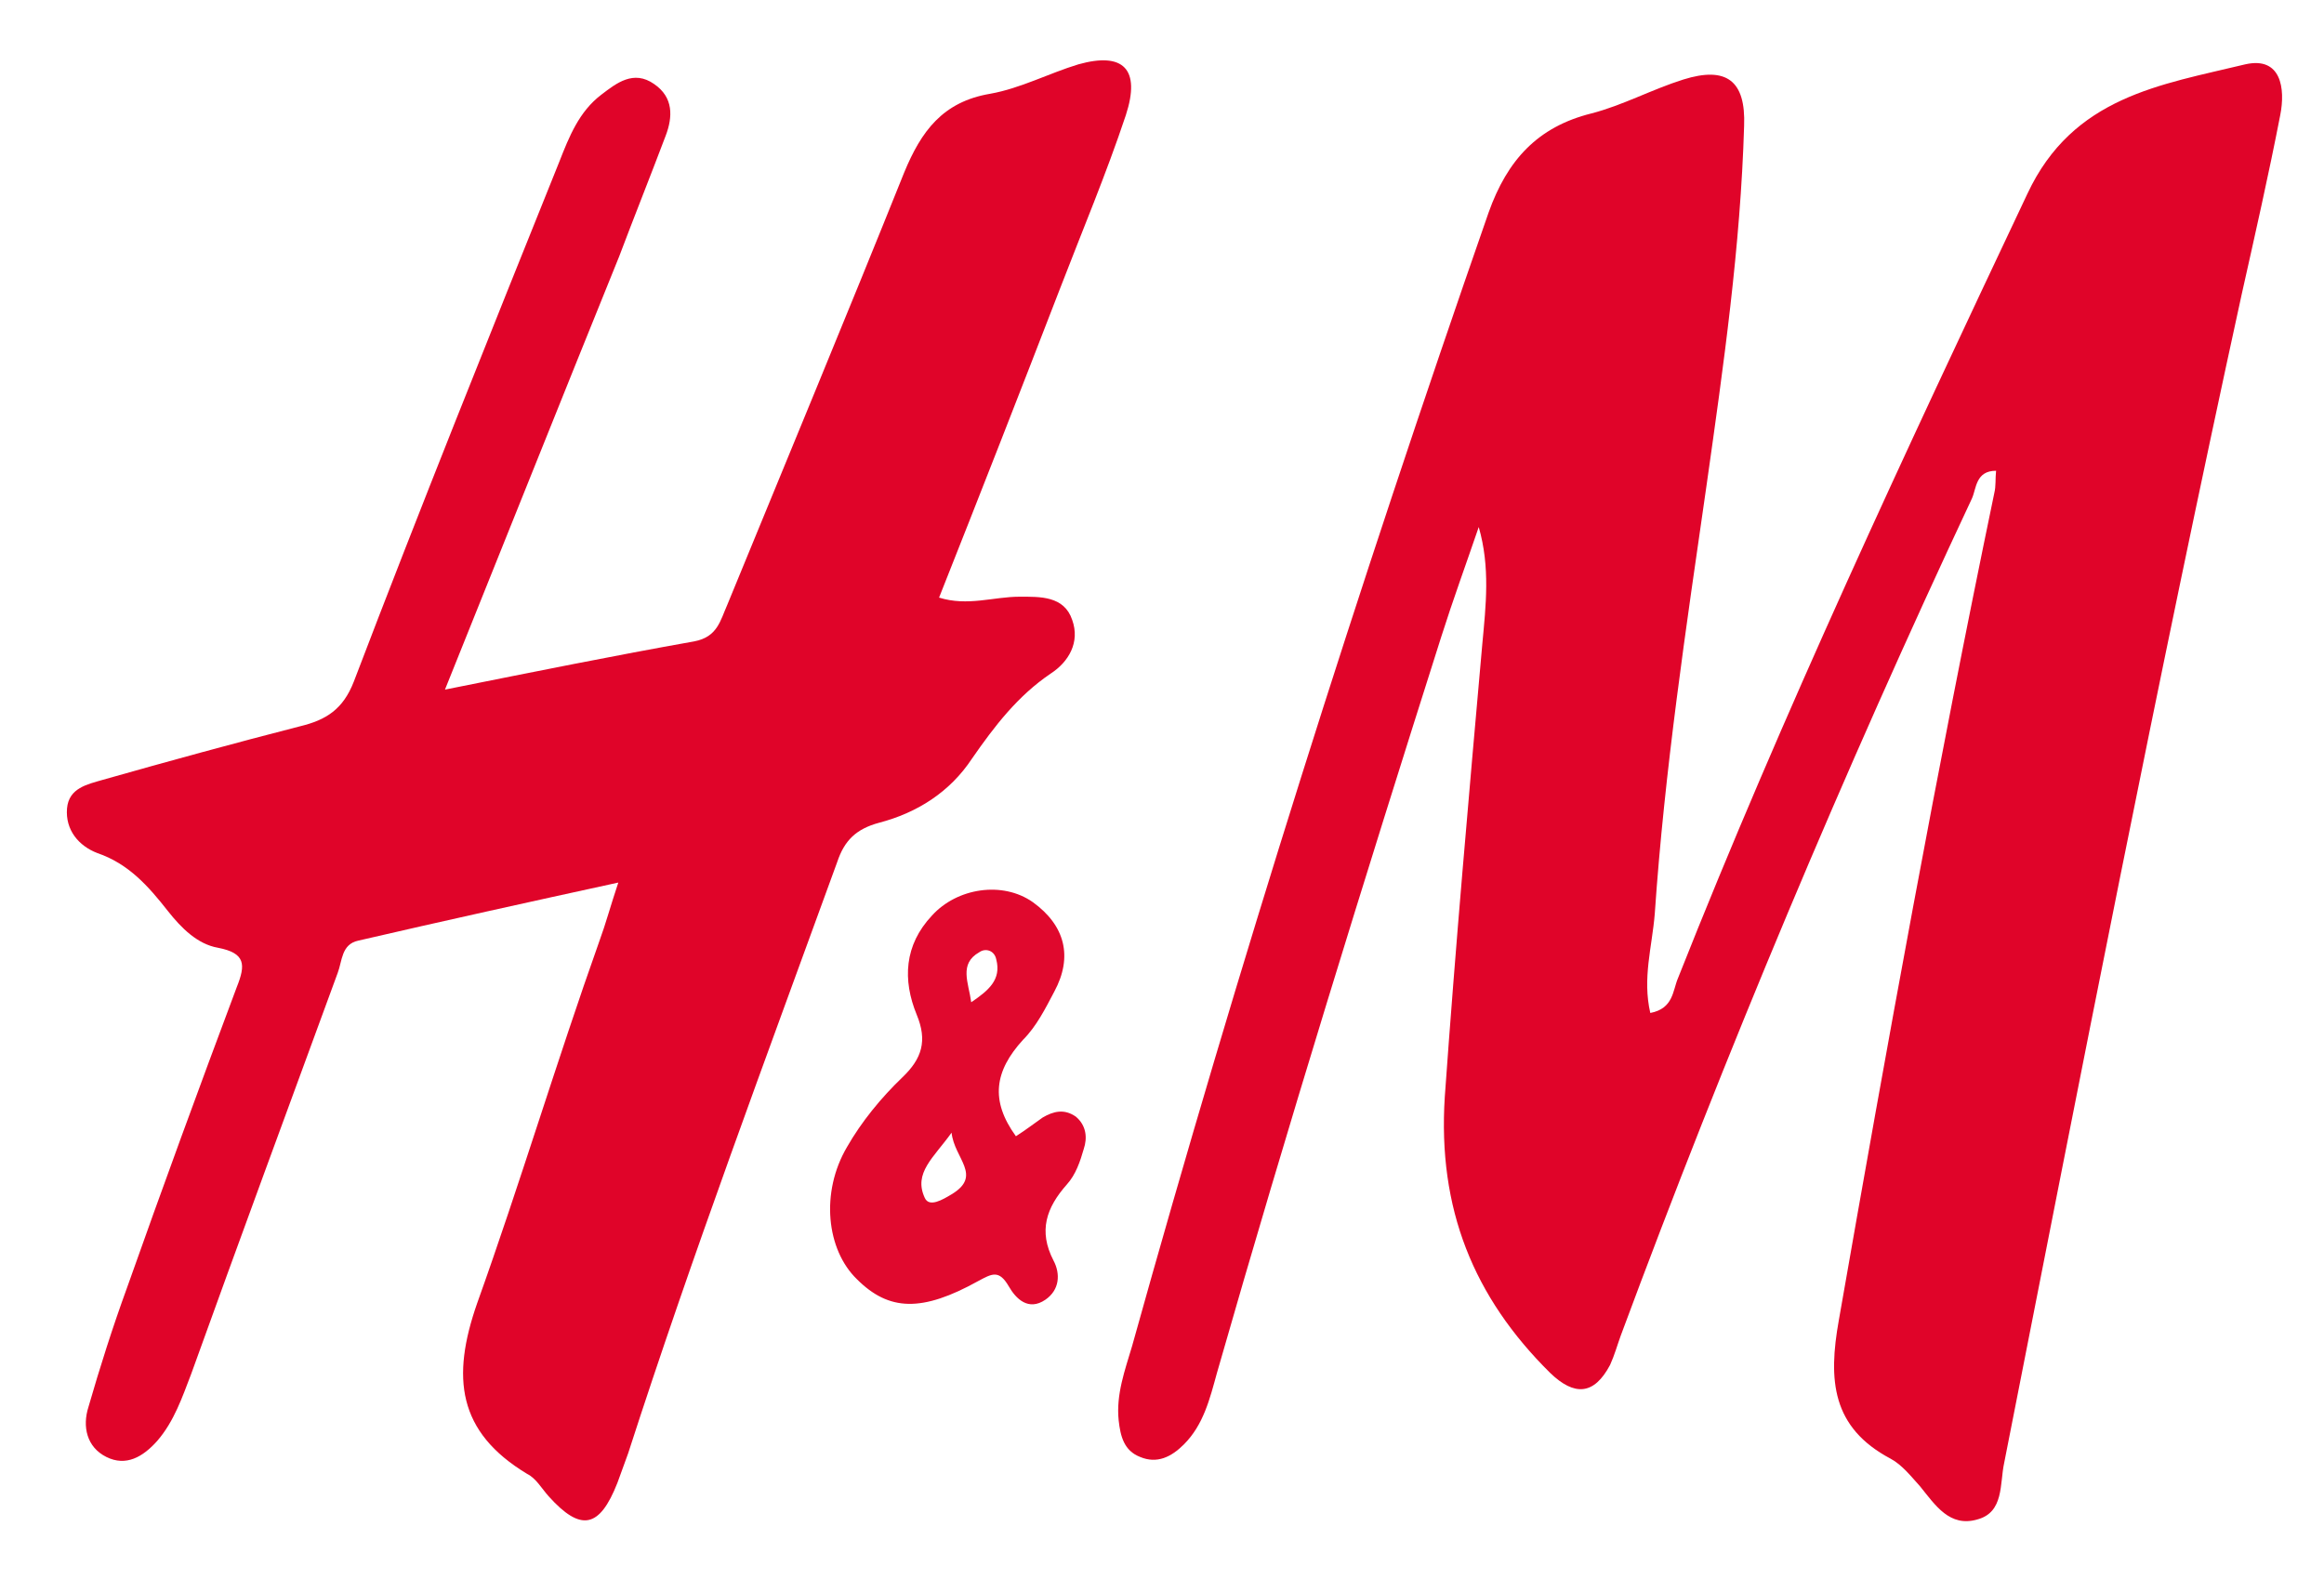 <?xml version="1.0" encoding="utf-8"?>
<!-- Generator: Adobe Illustrator 24.0.0, SVG Export Plug-In . SVG Version: 6.00 Build 0)  -->
<svg version="1.1" id="HAMCAD_brandLogo" xmlns="http://www.w3.org/2000/svg" xmlns:xlink="http://www.w3.org/1999/xlink" x="0px" y="0px"
	 viewBox="0 0 260.1 178.2" style="enable-background:new 0 0 260.1 178.2; background-color:#FFFFFF;" xml:space="preserve">
<style type="text/css">
	#HAMCAD_brandLogo .st0{fill:#E00429;}
	#HAMCAD_brandLogo .st1{fill:#E0082D;}
</style>
<path class="st0" d="M184.7,113.4c2.6-0.5,2.5-2.5,3.1-3.9c11.8-29.8,25.4-58.8,39.1-87.8c5.1-10.9,14.9-12.2,24.4-14.5
	c4-0.9,4.5,2.7,3.9,5.7c-1.3,6.7-2.8,13.3-4.3,20c-9.5,43.5-18,87.2-26.6,130.9c-0.5,2.3,0,5.5-3,6.3c-3.1,0.9-4.7-1.6-6.4-3.7
	c-1-1.1-2-2.4-3.3-3.1c-6.6-3.5-7-8.8-5.8-15.5c5.4-30.9,11-61.8,17.4-92.6c0.2-0.8,0.1-1.6,0.2-2.5c-2.3,0-2.2,2-2.7,3.1
	c-14.4,30.7-27.5,61.9-39.3,93.7c-0.4,1.1-0.7,2.2-1.2,3.3c-1.8,3.4-4,3.5-6.7,0.9c-8.6-8.5-12.6-18.4-11.8-30.9
	c1.2-16.9,2.7-33.8,4.2-50.7c0.4-4.3,0.9-8.6-0.4-13.1c-1.4,4.1-2.9,8.2-4.2,12.3c-8.7,27.4-17.2,54.8-25.1,82.4
	c-0.8,2.9-1.5,5.8-3.7,8c-1.4,1.4-3,2.2-4.9,1.4c-1.8-0.7-2.2-2.3-2.4-4.1c-0.3-2.9,0.7-5.6,1.5-8.3c11.9-42.7,25.3-85,39.9-126.9
	c2.1-5.9,5.5-9.6,11.5-11.1c3.5-0.9,6.8-2.7,10.3-3.8c4.8-1.5,7,0.1,6.8,5.2c-0.4,13.5-2.3,26.8-4.2,40.2c-2.3,16-4.7,31.9-5.8,48
	C184.9,106,183.8,109.5,184.7,113.4z"/>
<path class="st0" d="M49.8,77.2c10-2,18.9-3.8,27.9-5.4c2.6-0.5,2.9-2.3,3.7-4.1c6.6-16.1,13.3-32.2,19.8-48.4
	c1.9-4.6,4.3-7.9,9.6-8.8c3.4-0.6,6.6-2.3,9.9-3.3c5-1.4,7,0.5,5.3,5.7c-2.2,6.6-4.9,13-7.4,19.5c-4.4,11.4-8.9,22.9-13.5,34.5
	c3.2,1,6.1-0.1,9-0.1c2.3,0,5-0.1,5.9,2.6c0.9,2.5-0.4,4.7-2.4,6c-3.7,2.5-6.3,5.9-8.8,9.5c-2.5,3.8-6.2,6.1-10.4,7.2
	c-2.6,0.7-3.9,2-4.7,4.4c-8,22-16.2,43.9-23.4,66.2c-0.4,1.1-0.8,2.2-1.2,3.3c-2,5.1-4.1,5.5-7.7,1.5c-0.8-0.9-1.4-2-2.4-2.5
	c-7.8-4.7-8.5-10.8-5.6-19.1c4.8-13.4,8.9-27.1,13.7-40.6c0.7-1.9,1.2-3.8,2.1-6.5c-10.1,2.2-19.6,4.3-29.1,6.5
	c-1.9,0.4-1.8,2.3-2.3,3.6c-5.5,15-11,29.9-16.4,44.9c-1,2.6-1.9,5.3-3.8,7.5c-1.6,1.8-3.5,2.9-5.7,1.8c-2.2-1.1-2.7-3.4-2-5.6
	c1.3-4.5,2.7-8.9,4.3-13.3c4-11.3,8.1-22.5,12.3-33.7c1-2.5,1-3.8-2.1-4.4c-2.3-0.4-4.1-2.2-5.6-4.1c-2.2-2.8-4.4-5.3-7.9-6.5
	c-2.1-0.8-3.6-2.6-3.4-5c0.2-2.3,2.3-2.7,4-3.2c7.4-2.1,14.7-4.1,22.1-6c2.9-0.7,4.8-1.9,6-5C47,56.9,54.8,37.5,62.6,18.1
	c1.1-2.8,2.2-5.6,4.7-7.5c1.7-1.3,3.6-2.8,5.9-1.2c2.2,1.5,2.1,3.7,1.3,5.8c-1.7,4.5-3.5,9-5.2,13.5C62.9,44.5,56.6,60.3,49.8,77.2z
	"/>
<path class="st1" d="M113.7,127.2c1.1-0.7,2-1.4,3-2.1c1.2-0.7,2.4-1,3.7-0.1c1.2,1,1.3,2.4,0.9,3.6c-0.4,1.4-0.9,2.9-1.9,4
	c-2.3,2.6-3.2,5.2-1.5,8.5c0.8,1.5,0.7,3.3-0.9,4.4c-1.9,1.3-3.3-0.1-4.1-1.5c-1.1-1.9-1.9-1.4-3.4-0.6c-6.3,3.5-10,3.4-13.6-0.2
	c-3.4-3.3-4.1-9.7-1.1-14.8c1.6-2.8,3.8-5.5,6.2-7.8c2.2-2.1,2.8-4.1,1.6-7c-1.6-3.9-1.4-7.8,1.7-11.1c2.8-3.1,7.9-3.9,11.3-1.5
	c3.6,2.6,4.5,6.1,2.4,10c-1,1.9-2,3.9-3.5,5.4C111.3,119.9,110.8,123.2,113.7,127.2z M106.5,126.8c-2,2.8-4.3,4.5-3,7.3
	c0.5,1.1,2,0.2,3-0.4C110,131.6,106.8,129.7,106.5,126.8z M108.7,112.2c1.9-1.3,3.4-2.5,2.8-4.8c-0.2-1-1.2-1.3-1.9-0.8
	C107.3,107.9,108.4,110,108.7,112.2z"/>
</svg>
